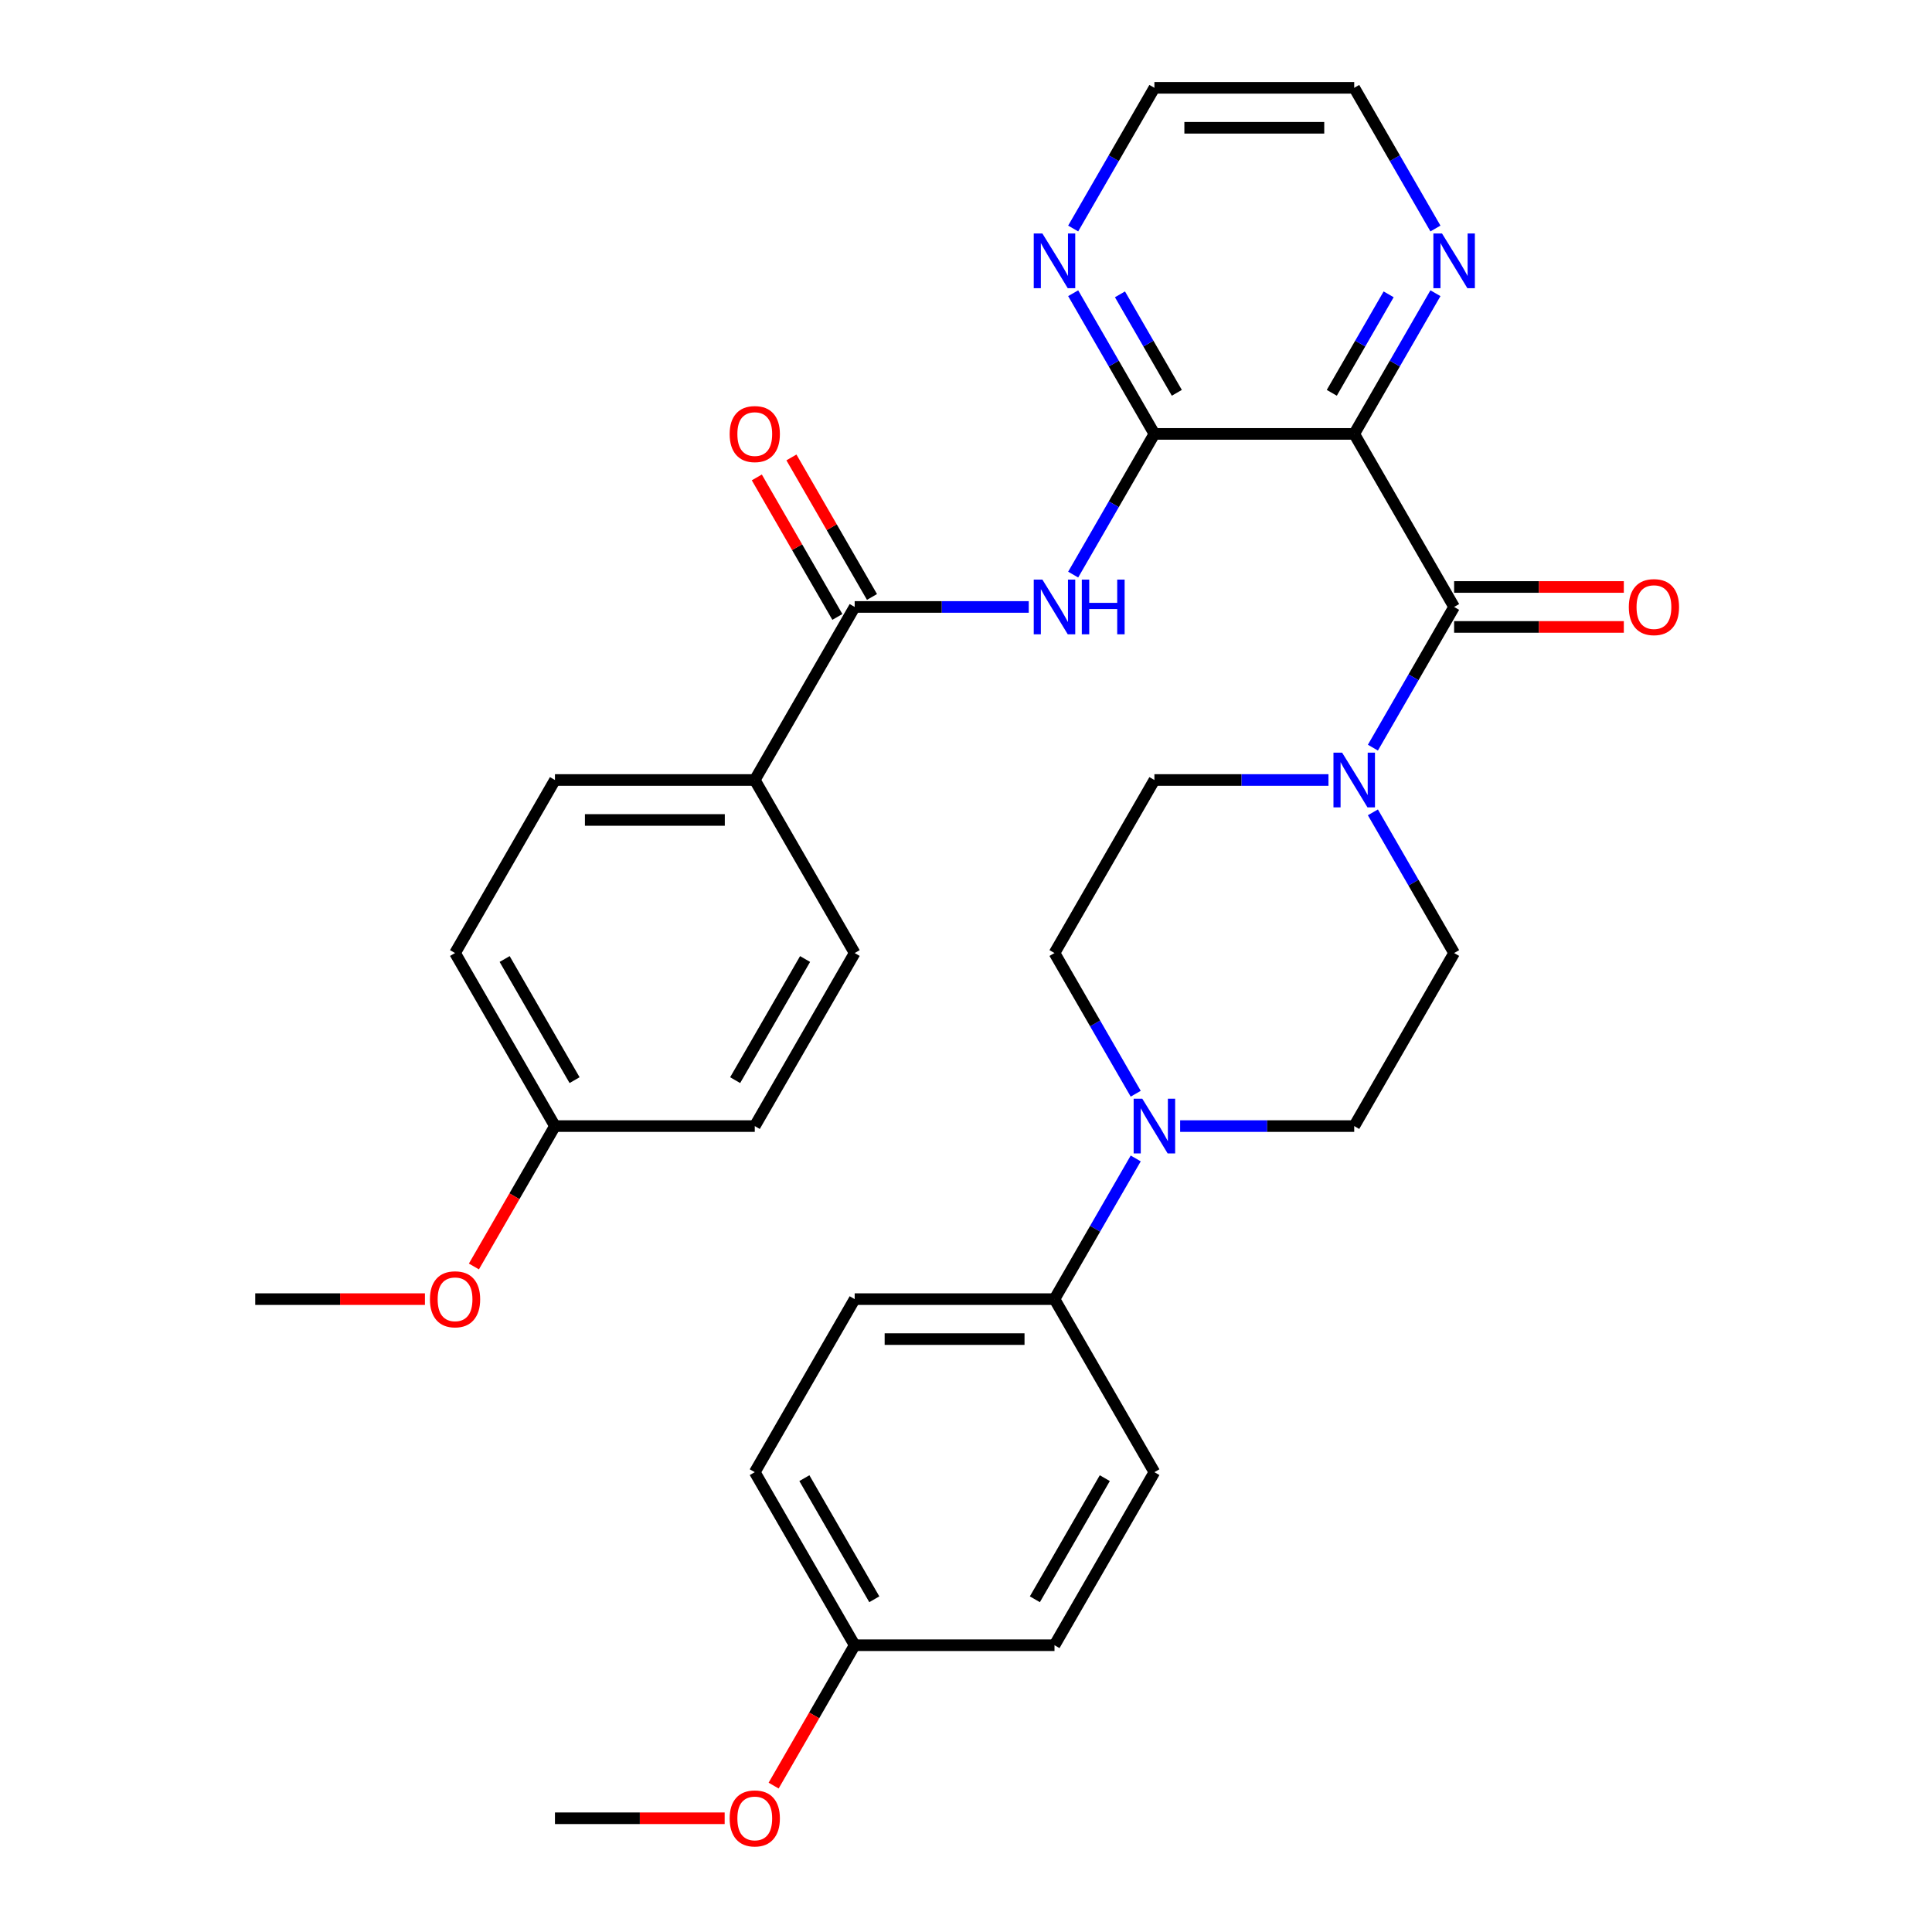 <?xml version='1.0' encoding='iso-8859-1'?>
<svg version='1.1' baseProfile='full'
              xmlns='http://www.w3.org/2000/svg'
                      xmlns:rdkit='http://www.rdkit.org/xml'
                      xmlns:xlink='http://www.w3.org/1999/xlink'
                  xml:space='preserve'
width='1000px' height='1000px' viewBox='0 0 1000 1000'>
<!-- END OF HEADER -->
<rect style='opacity:1.0;fill:#FFFFFF;stroke:none' width='1000' height='1000' x='0' y='0'> </rect>
<path class='bond-0' d='M 700.94,224.59 L 752.651,314.157' style='fill:none;fill-rule:evenodd;stroke:#000000;stroke-width:6px;stroke-linecap:butt;stroke-linejoin:miter;stroke-opacity:1' />
<path class='bond-1' d='M 700.94,224.59 L 597.516,224.59' style='fill:none;fill-rule:evenodd;stroke:#000000;stroke-width:6px;stroke-linecap:butt;stroke-linejoin:miter;stroke-opacity:1' />
<path class='bond-6' d='M 700.94,224.59 L 721.961,188.179' style='fill:none;fill-rule:evenodd;stroke:#000000;stroke-width:6px;stroke-linecap:butt;stroke-linejoin:miter;stroke-opacity:1' />
<path class='bond-6' d='M 721.961,188.179 L 742.983,151.768' style='fill:none;fill-rule:evenodd;stroke:#0000FF;stroke-width:6px;stroke-linecap:butt;stroke-linejoin:miter;stroke-opacity:1' />
<path class='bond-6' d='M 689.333,203.324 L 704.048,177.836' style='fill:none;fill-rule:evenodd;stroke:#000000;stroke-width:6px;stroke-linecap:butt;stroke-linejoin:miter;stroke-opacity:1' />
<path class='bond-6' d='M 704.048,177.836 L 718.763,152.349' style='fill:none;fill-rule:evenodd;stroke:#0000FF;stroke-width:6px;stroke-linecap:butt;stroke-linejoin:miter;stroke-opacity:1' />
<path class='bond-3' d='M 752.651,314.157 L 731.63,350.568' style='fill:none;fill-rule:evenodd;stroke:#000000;stroke-width:6px;stroke-linecap:butt;stroke-linejoin:miter;stroke-opacity:1' />
<path class='bond-3' d='M 731.63,350.568 L 710.608,386.979' style='fill:none;fill-rule:evenodd;stroke:#0000FF;stroke-width:6px;stroke-linecap:butt;stroke-linejoin:miter;stroke-opacity:1' />
<path class='bond-10' d='M 752.651,324.5 L 796.571,324.5' style='fill:none;fill-rule:evenodd;stroke:#000000;stroke-width:6px;stroke-linecap:butt;stroke-linejoin:miter;stroke-opacity:1' />
<path class='bond-10' d='M 796.571,324.5 L 840.49,324.5' style='fill:none;fill-rule:evenodd;stroke:#FF0000;stroke-width:6px;stroke-linecap:butt;stroke-linejoin:miter;stroke-opacity:1' />
<path class='bond-10' d='M 752.651,303.815 L 796.571,303.815' style='fill:none;fill-rule:evenodd;stroke:#000000;stroke-width:6px;stroke-linecap:butt;stroke-linejoin:miter;stroke-opacity:1' />
<path class='bond-10' d='M 796.571,303.815 L 840.49,303.815' style='fill:none;fill-rule:evenodd;stroke:#FF0000;stroke-width:6px;stroke-linecap:butt;stroke-linejoin:miter;stroke-opacity:1' />
<path class='bond-2' d='M 597.516,224.59 L 576.494,261.001' style='fill:none;fill-rule:evenodd;stroke:#000000;stroke-width:6px;stroke-linecap:butt;stroke-linejoin:miter;stroke-opacity:1' />
<path class='bond-2' d='M 576.494,261.001 L 555.472,297.412' style='fill:none;fill-rule:evenodd;stroke:#0000FF;stroke-width:6px;stroke-linecap:butt;stroke-linejoin:miter;stroke-opacity:1' />
<path class='bond-7' d='M 597.516,224.59 L 576.494,188.179' style='fill:none;fill-rule:evenodd;stroke:#000000;stroke-width:6px;stroke-linecap:butt;stroke-linejoin:miter;stroke-opacity:1' />
<path class='bond-7' d='M 576.494,188.179 L 555.472,151.768' style='fill:none;fill-rule:evenodd;stroke:#0000FF;stroke-width:6px;stroke-linecap:butt;stroke-linejoin:miter;stroke-opacity:1' />
<path class='bond-7' d='M 609.123,203.324 L 594.408,177.836' style='fill:none;fill-rule:evenodd;stroke:#000000;stroke-width:6px;stroke-linecap:butt;stroke-linejoin:miter;stroke-opacity:1' />
<path class='bond-7' d='M 594.408,177.836 L 579.692,152.349' style='fill:none;fill-rule:evenodd;stroke:#0000FF;stroke-width:6px;stroke-linecap:butt;stroke-linejoin:miter;stroke-opacity:1' />
<path class='bond-4' d='M 532.478,314.157 L 487.429,314.157' style='fill:none;fill-rule:evenodd;stroke:#0000FF;stroke-width:6px;stroke-linecap:butt;stroke-linejoin:miter;stroke-opacity:1' />
<path class='bond-4' d='M 487.429,314.157 L 442.38,314.157' style='fill:none;fill-rule:evenodd;stroke:#000000;stroke-width:6px;stroke-linecap:butt;stroke-linejoin:miter;stroke-opacity:1' />
<path class='bond-11' d='M 687.614,403.725 L 642.565,403.725' style='fill:none;fill-rule:evenodd;stroke:#0000FF;stroke-width:6px;stroke-linecap:butt;stroke-linejoin:miter;stroke-opacity:1' />
<path class='bond-11' d='M 642.565,403.725 L 597.516,403.725' style='fill:none;fill-rule:evenodd;stroke:#000000;stroke-width:6px;stroke-linecap:butt;stroke-linejoin:miter;stroke-opacity:1' />
<path class='bond-12' d='M 710.608,420.47 L 731.63,456.881' style='fill:none;fill-rule:evenodd;stroke:#0000FF;stroke-width:6px;stroke-linecap:butt;stroke-linejoin:miter;stroke-opacity:1' />
<path class='bond-12' d='M 731.63,456.881 L 752.651,493.292' style='fill:none;fill-rule:evenodd;stroke:#000000;stroke-width:6px;stroke-linecap:butt;stroke-linejoin:miter;stroke-opacity:1' />
<path class='bond-9' d='M 442.38,314.157 L 390.668,403.725' style='fill:none;fill-rule:evenodd;stroke:#000000;stroke-width:6px;stroke-linecap:butt;stroke-linejoin:miter;stroke-opacity:1' />
<path class='bond-15' d='M 451.337,308.986 L 430.488,272.875' style='fill:none;fill-rule:evenodd;stroke:#000000;stroke-width:6px;stroke-linecap:butt;stroke-linejoin:miter;stroke-opacity:1' />
<path class='bond-15' d='M 430.488,272.875 L 409.64,236.764' style='fill:none;fill-rule:evenodd;stroke:#FF0000;stroke-width:6px;stroke-linecap:butt;stroke-linejoin:miter;stroke-opacity:1' />
<path class='bond-15' d='M 433.424,319.328 L 412.575,283.217' style='fill:none;fill-rule:evenodd;stroke:#000000;stroke-width:6px;stroke-linecap:butt;stroke-linejoin:miter;stroke-opacity:1' />
<path class='bond-15' d='M 412.575,283.217 L 391.726,247.106' style='fill:none;fill-rule:evenodd;stroke:#FF0000;stroke-width:6px;stroke-linecap:butt;stroke-linejoin:miter;stroke-opacity:1' />
<path class='bond-5' d='M 610.841,582.86 L 655.891,582.86' style='fill:none;fill-rule:evenodd;stroke:#0000FF;stroke-width:6px;stroke-linecap:butt;stroke-linejoin:miter;stroke-opacity:1' />
<path class='bond-5' d='M 655.891,582.86 L 700.94,582.86' style='fill:none;fill-rule:evenodd;stroke:#000000;stroke-width:6px;stroke-linecap:butt;stroke-linejoin:miter;stroke-opacity:1' />
<path class='bond-8' d='M 587.848,599.606 L 566.826,636.016' style='fill:none;fill-rule:evenodd;stroke:#0000FF;stroke-width:6px;stroke-linecap:butt;stroke-linejoin:miter;stroke-opacity:1' />
<path class='bond-8' d='M 566.826,636.016 L 545.804,672.427' style='fill:none;fill-rule:evenodd;stroke:#000000;stroke-width:6px;stroke-linecap:butt;stroke-linejoin:miter;stroke-opacity:1' />
<path class='bond-33' d='M 587.848,566.114 L 566.826,529.703' style='fill:none;fill-rule:evenodd;stroke:#0000FF;stroke-width:6px;stroke-linecap:butt;stroke-linejoin:miter;stroke-opacity:1' />
<path class='bond-33' d='M 566.826,529.703 L 545.804,493.292' style='fill:none;fill-rule:evenodd;stroke:#000000;stroke-width:6px;stroke-linecap:butt;stroke-linejoin:miter;stroke-opacity:1' />
<path class='bond-28' d='M 742.983,118.277 L 721.961,81.865' style='fill:none;fill-rule:evenodd;stroke:#0000FF;stroke-width:6px;stroke-linecap:butt;stroke-linejoin:miter;stroke-opacity:1' />
<path class='bond-28' d='M 721.961,81.865 L 700.94,45.455' style='fill:none;fill-rule:evenodd;stroke:#000000;stroke-width:6px;stroke-linecap:butt;stroke-linejoin:miter;stroke-opacity:1' />
<path class='bond-32' d='M 555.472,118.277 L 576.494,81.865' style='fill:none;fill-rule:evenodd;stroke:#0000FF;stroke-width:6px;stroke-linecap:butt;stroke-linejoin:miter;stroke-opacity:1' />
<path class='bond-32' d='M 576.494,81.865 L 597.516,45.455' style='fill:none;fill-rule:evenodd;stroke:#000000;stroke-width:6px;stroke-linecap:butt;stroke-linejoin:miter;stroke-opacity:1' />
<path class='bond-16' d='M 545.804,672.427 L 442.38,672.427' style='fill:none;fill-rule:evenodd;stroke:#000000;stroke-width:6px;stroke-linecap:butt;stroke-linejoin:miter;stroke-opacity:1' />
<path class='bond-16' d='M 530.29,693.112 L 457.894,693.112' style='fill:none;fill-rule:evenodd;stroke:#000000;stroke-width:6px;stroke-linecap:butt;stroke-linejoin:miter;stroke-opacity:1' />
<path class='bond-17' d='M 545.804,672.427 L 597.516,761.995' style='fill:none;fill-rule:evenodd;stroke:#000000;stroke-width:6px;stroke-linecap:butt;stroke-linejoin:miter;stroke-opacity:1' />
<path class='bond-18' d='M 390.668,403.725 L 287.245,403.725' style='fill:none;fill-rule:evenodd;stroke:#000000;stroke-width:6px;stroke-linecap:butt;stroke-linejoin:miter;stroke-opacity:1' />
<path class='bond-18' d='M 375.155,424.41 L 302.758,424.41' style='fill:none;fill-rule:evenodd;stroke:#000000;stroke-width:6px;stroke-linecap:butt;stroke-linejoin:miter;stroke-opacity:1' />
<path class='bond-19' d='M 390.668,403.725 L 442.38,493.292' style='fill:none;fill-rule:evenodd;stroke:#000000;stroke-width:6px;stroke-linecap:butt;stroke-linejoin:miter;stroke-opacity:1' />
<path class='bond-13' d='M 597.516,403.725 L 545.804,493.292' style='fill:none;fill-rule:evenodd;stroke:#000000;stroke-width:6px;stroke-linecap:butt;stroke-linejoin:miter;stroke-opacity:1' />
<path class='bond-14' d='M 752.651,493.292 L 700.94,582.86' style='fill:none;fill-rule:evenodd;stroke:#000000;stroke-width:6px;stroke-linecap:butt;stroke-linejoin:miter;stroke-opacity:1' />
<path class='bond-25' d='M 442.38,672.427 L 390.668,761.995' style='fill:none;fill-rule:evenodd;stroke:#000000;stroke-width:6px;stroke-linecap:butt;stroke-linejoin:miter;stroke-opacity:1' />
<path class='bond-24' d='M 597.516,761.995 L 545.804,851.563' style='fill:none;fill-rule:evenodd;stroke:#000000;stroke-width:6px;stroke-linecap:butt;stroke-linejoin:miter;stroke-opacity:1' />
<path class='bond-24' d='M 571.846,765.088 L 535.647,827.785' style='fill:none;fill-rule:evenodd;stroke:#000000;stroke-width:6px;stroke-linecap:butt;stroke-linejoin:miter;stroke-opacity:1' />
<path class='bond-22' d='M 287.245,403.725 L 235.533,493.292' style='fill:none;fill-rule:evenodd;stroke:#000000;stroke-width:6px;stroke-linecap:butt;stroke-linejoin:miter;stroke-opacity:1' />
<path class='bond-23' d='M 442.38,493.292 L 390.668,582.86' style='fill:none;fill-rule:evenodd;stroke:#000000;stroke-width:6px;stroke-linecap:butt;stroke-linejoin:miter;stroke-opacity:1' />
<path class='bond-23' d='M 416.71,496.385 L 380.512,559.082' style='fill:none;fill-rule:evenodd;stroke:#000000;stroke-width:6px;stroke-linecap:butt;stroke-linejoin:miter;stroke-opacity:1' />
<path class='bond-20' d='M 287.245,582.86 L 390.668,582.86' style='fill:none;fill-rule:evenodd;stroke:#000000;stroke-width:6px;stroke-linecap:butt;stroke-linejoin:miter;stroke-opacity:1' />
<path class='bond-26' d='M 287.245,582.86 L 266.269,619.191' style='fill:none;fill-rule:evenodd;stroke:#000000;stroke-width:6px;stroke-linecap:butt;stroke-linejoin:miter;stroke-opacity:1' />
<path class='bond-26' d='M 266.269,619.191 L 245.293,655.522' style='fill:none;fill-rule:evenodd;stroke:#FF0000;stroke-width:6px;stroke-linecap:butt;stroke-linejoin:miter;stroke-opacity:1' />
<path class='bond-34' d='M 287.245,582.86 L 235.533,493.292' style='fill:none;fill-rule:evenodd;stroke:#000000;stroke-width:6px;stroke-linecap:butt;stroke-linejoin:miter;stroke-opacity:1' />
<path class='bond-34' d='M 297.401,559.082 L 261.203,496.385' style='fill:none;fill-rule:evenodd;stroke:#000000;stroke-width:6px;stroke-linecap:butt;stroke-linejoin:miter;stroke-opacity:1' />
<path class='bond-21' d='M 442.38,851.563 L 545.804,851.563' style='fill:none;fill-rule:evenodd;stroke:#000000;stroke-width:6px;stroke-linecap:butt;stroke-linejoin:miter;stroke-opacity:1' />
<path class='bond-27' d='M 442.38,851.563 L 421.405,887.894' style='fill:none;fill-rule:evenodd;stroke:#000000;stroke-width:6px;stroke-linecap:butt;stroke-linejoin:miter;stroke-opacity:1' />
<path class='bond-27' d='M 421.405,887.894 L 400.429,924.225' style='fill:none;fill-rule:evenodd;stroke:#FF0000;stroke-width:6px;stroke-linecap:butt;stroke-linejoin:miter;stroke-opacity:1' />
<path class='bond-35' d='M 442.38,851.563 L 390.668,761.995' style='fill:none;fill-rule:evenodd;stroke:#000000;stroke-width:6px;stroke-linecap:butt;stroke-linejoin:miter;stroke-opacity:1' />
<path class='bond-35' d='M 452.537,827.785 L 416.339,765.088' style='fill:none;fill-rule:evenodd;stroke:#000000;stroke-width:6px;stroke-linecap:butt;stroke-linejoin:miter;stroke-opacity:1' />
<path class='bond-30' d='M 219.947,672.427 L 176.028,672.427' style='fill:none;fill-rule:evenodd;stroke:#FF0000;stroke-width:6px;stroke-linecap:butt;stroke-linejoin:miter;stroke-opacity:1' />
<path class='bond-30' d='M 176.028,672.427 L 132.109,672.427' style='fill:none;fill-rule:evenodd;stroke:#000000;stroke-width:6px;stroke-linecap:butt;stroke-linejoin:miter;stroke-opacity:1' />
<path class='bond-31' d='M 375.083,941.13 L 331.164,941.13' style='fill:none;fill-rule:evenodd;stroke:#FF0000;stroke-width:6px;stroke-linecap:butt;stroke-linejoin:miter;stroke-opacity:1' />
<path class='bond-31' d='M 331.164,941.13 L 287.245,941.13' style='fill:none;fill-rule:evenodd;stroke:#000000;stroke-width:6px;stroke-linecap:butt;stroke-linejoin:miter;stroke-opacity:1' />
<path class='bond-29' d='M 700.94,45.455 L 597.516,45.455' style='fill:none;fill-rule:evenodd;stroke:#000000;stroke-width:6px;stroke-linecap:butt;stroke-linejoin:miter;stroke-opacity:1' />
<path class='bond-29' d='M 685.426,66.139 L 613.029,66.139' style='fill:none;fill-rule:evenodd;stroke:#000000;stroke-width:6px;stroke-linecap:butt;stroke-linejoin:miter;stroke-opacity:1' />
<path  class='atom-3' d='M 539.544 299.997
L 548.824 314.997
Q 549.744 316.477, 551.224 319.157
Q 552.704 321.837, 552.784 321.997
L 552.784 299.997
L 556.544 299.997
L 556.544 328.317
L 552.664 328.317
L 542.704 311.917
Q 541.544 309.997, 540.304 307.797
Q 539.104 305.597, 538.744 304.917
L 538.744 328.317
L 535.064 328.317
L 535.064 299.997
L 539.544 299.997
' fill='#0000FF'/>
<path  class='atom-3' d='M 559.944 299.997
L 563.784 299.997
L 563.784 312.037
L 578.264 312.037
L 578.264 299.997
L 582.104 299.997
L 582.104 328.317
L 578.264 328.317
L 578.264 315.237
L 563.784 315.237
L 563.784 328.317
L 559.944 328.317
L 559.944 299.997
' fill='#0000FF'/>
<path  class='atom-4' d='M 694.68 389.565
L 703.96 404.565
Q 704.88 406.045, 706.36 408.725
Q 707.84 411.405, 707.92 411.565
L 707.92 389.565
L 711.68 389.565
L 711.68 417.885
L 707.8 417.885
L 697.84 401.485
Q 696.68 399.565, 695.44 397.365
Q 694.24 395.165, 693.88 394.485
L 693.88 417.885
L 690.2 417.885
L 690.2 389.565
L 694.68 389.565
' fill='#0000FF'/>
<path  class='atom-6' d='M 591.256 568.7
L 600.536 583.7
Q 601.456 585.18, 602.936 587.86
Q 604.416 590.54, 604.496 590.7
L 604.496 568.7
L 608.256 568.7
L 608.256 597.02
L 604.376 597.02
L 594.416 580.62
Q 593.256 578.7, 592.016 576.5
Q 590.816 574.3, 590.456 573.62
L 590.456 597.02
L 586.776 597.02
L 586.776 568.7
L 591.256 568.7
' fill='#0000FF'/>
<path  class='atom-7' d='M 746.391 120.862
L 755.671 135.862
Q 756.591 137.342, 758.071 140.022
Q 759.551 142.702, 759.631 142.862
L 759.631 120.862
L 763.391 120.862
L 763.391 149.182
L 759.511 149.182
L 749.551 132.782
Q 748.391 130.862, 747.151 128.662
Q 745.951 126.462, 745.591 125.782
L 745.591 149.182
L 741.911 149.182
L 741.911 120.862
L 746.391 120.862
' fill='#0000FF'/>
<path  class='atom-8' d='M 539.544 120.862
L 548.824 135.862
Q 549.744 137.342, 551.224 140.022
Q 552.704 142.702, 552.784 142.862
L 552.784 120.862
L 556.544 120.862
L 556.544 149.182
L 552.664 149.182
L 542.704 132.782
Q 541.544 130.862, 540.304 128.662
Q 539.104 126.462, 538.744 125.782
L 538.744 149.182
L 535.064 149.182
L 535.064 120.862
L 539.544 120.862
' fill='#0000FF'/>
<path  class='atom-11' d='M 843.075 314.237
Q 843.075 307.437, 846.435 303.637
Q 849.795 299.837, 856.075 299.837
Q 862.355 299.837, 865.715 303.637
Q 869.075 307.437, 869.075 314.237
Q 869.075 321.117, 865.675 325.037
Q 862.275 328.917, 856.075 328.917
Q 849.835 328.917, 846.435 325.037
Q 843.075 321.157, 843.075 314.237
M 856.075 325.717
Q 860.395 325.717, 862.715 322.837
Q 865.075 319.917, 865.075 314.237
Q 865.075 308.677, 862.715 305.877
Q 860.395 303.037, 856.075 303.037
Q 851.755 303.037, 849.395 305.837
Q 847.075 308.637, 847.075 314.237
Q 847.075 319.957, 849.395 322.837
Q 851.755 325.717, 856.075 325.717
' fill='#FF0000'/>
<path  class='atom-16' d='M 377.668 224.67
Q 377.668 217.87, 381.028 214.07
Q 384.388 210.27, 390.668 210.27
Q 396.948 210.27, 400.308 214.07
Q 403.668 217.87, 403.668 224.67
Q 403.668 231.55, 400.268 235.47
Q 396.868 239.35, 390.668 239.35
Q 384.428 239.35, 381.028 235.47
Q 377.668 231.59, 377.668 224.67
M 390.668 236.15
Q 394.988 236.15, 397.308 233.27
Q 399.668 230.35, 399.668 224.67
Q 399.668 219.11, 397.308 216.31
Q 394.988 213.47, 390.668 213.47
Q 386.348 213.47, 383.988 216.27
Q 381.668 219.07, 381.668 224.67
Q 381.668 230.39, 383.988 233.27
Q 386.348 236.15, 390.668 236.15
' fill='#FF0000'/>
<path  class='atom-27' d='M 222.533 672.507
Q 222.533 665.707, 225.893 661.907
Q 229.253 658.107, 235.533 658.107
Q 241.813 658.107, 245.173 661.907
Q 248.533 665.707, 248.533 672.507
Q 248.533 679.387, 245.133 683.307
Q 241.733 687.187, 235.533 687.187
Q 229.293 687.187, 225.893 683.307
Q 222.533 679.427, 222.533 672.507
M 235.533 683.987
Q 239.853 683.987, 242.173 681.107
Q 244.533 678.187, 244.533 672.507
Q 244.533 666.947, 242.173 664.147
Q 239.853 661.307, 235.533 661.307
Q 231.213 661.307, 228.853 664.107
Q 226.533 666.907, 226.533 672.507
Q 226.533 678.227, 228.853 681.107
Q 231.213 683.987, 235.533 683.987
' fill='#FF0000'/>
<path  class='atom-28' d='M 377.668 941.21
Q 377.668 934.41, 381.028 930.61
Q 384.388 926.81, 390.668 926.81
Q 396.948 926.81, 400.308 930.61
Q 403.668 934.41, 403.668 941.21
Q 403.668 948.09, 400.268 952.01
Q 396.868 955.89, 390.668 955.89
Q 384.428 955.89, 381.028 952.01
Q 377.668 948.13, 377.668 941.21
M 390.668 952.69
Q 394.988 952.69, 397.308 949.81
Q 399.668 946.89, 399.668 941.21
Q 399.668 935.65, 397.308 932.85
Q 394.988 930.01, 390.668 930.01
Q 386.348 930.01, 383.988 932.81
Q 381.668 935.61, 381.668 941.21
Q 381.668 946.93, 383.988 949.81
Q 386.348 952.69, 390.668 952.69
' fill='#FF0000'/>
</svg>
